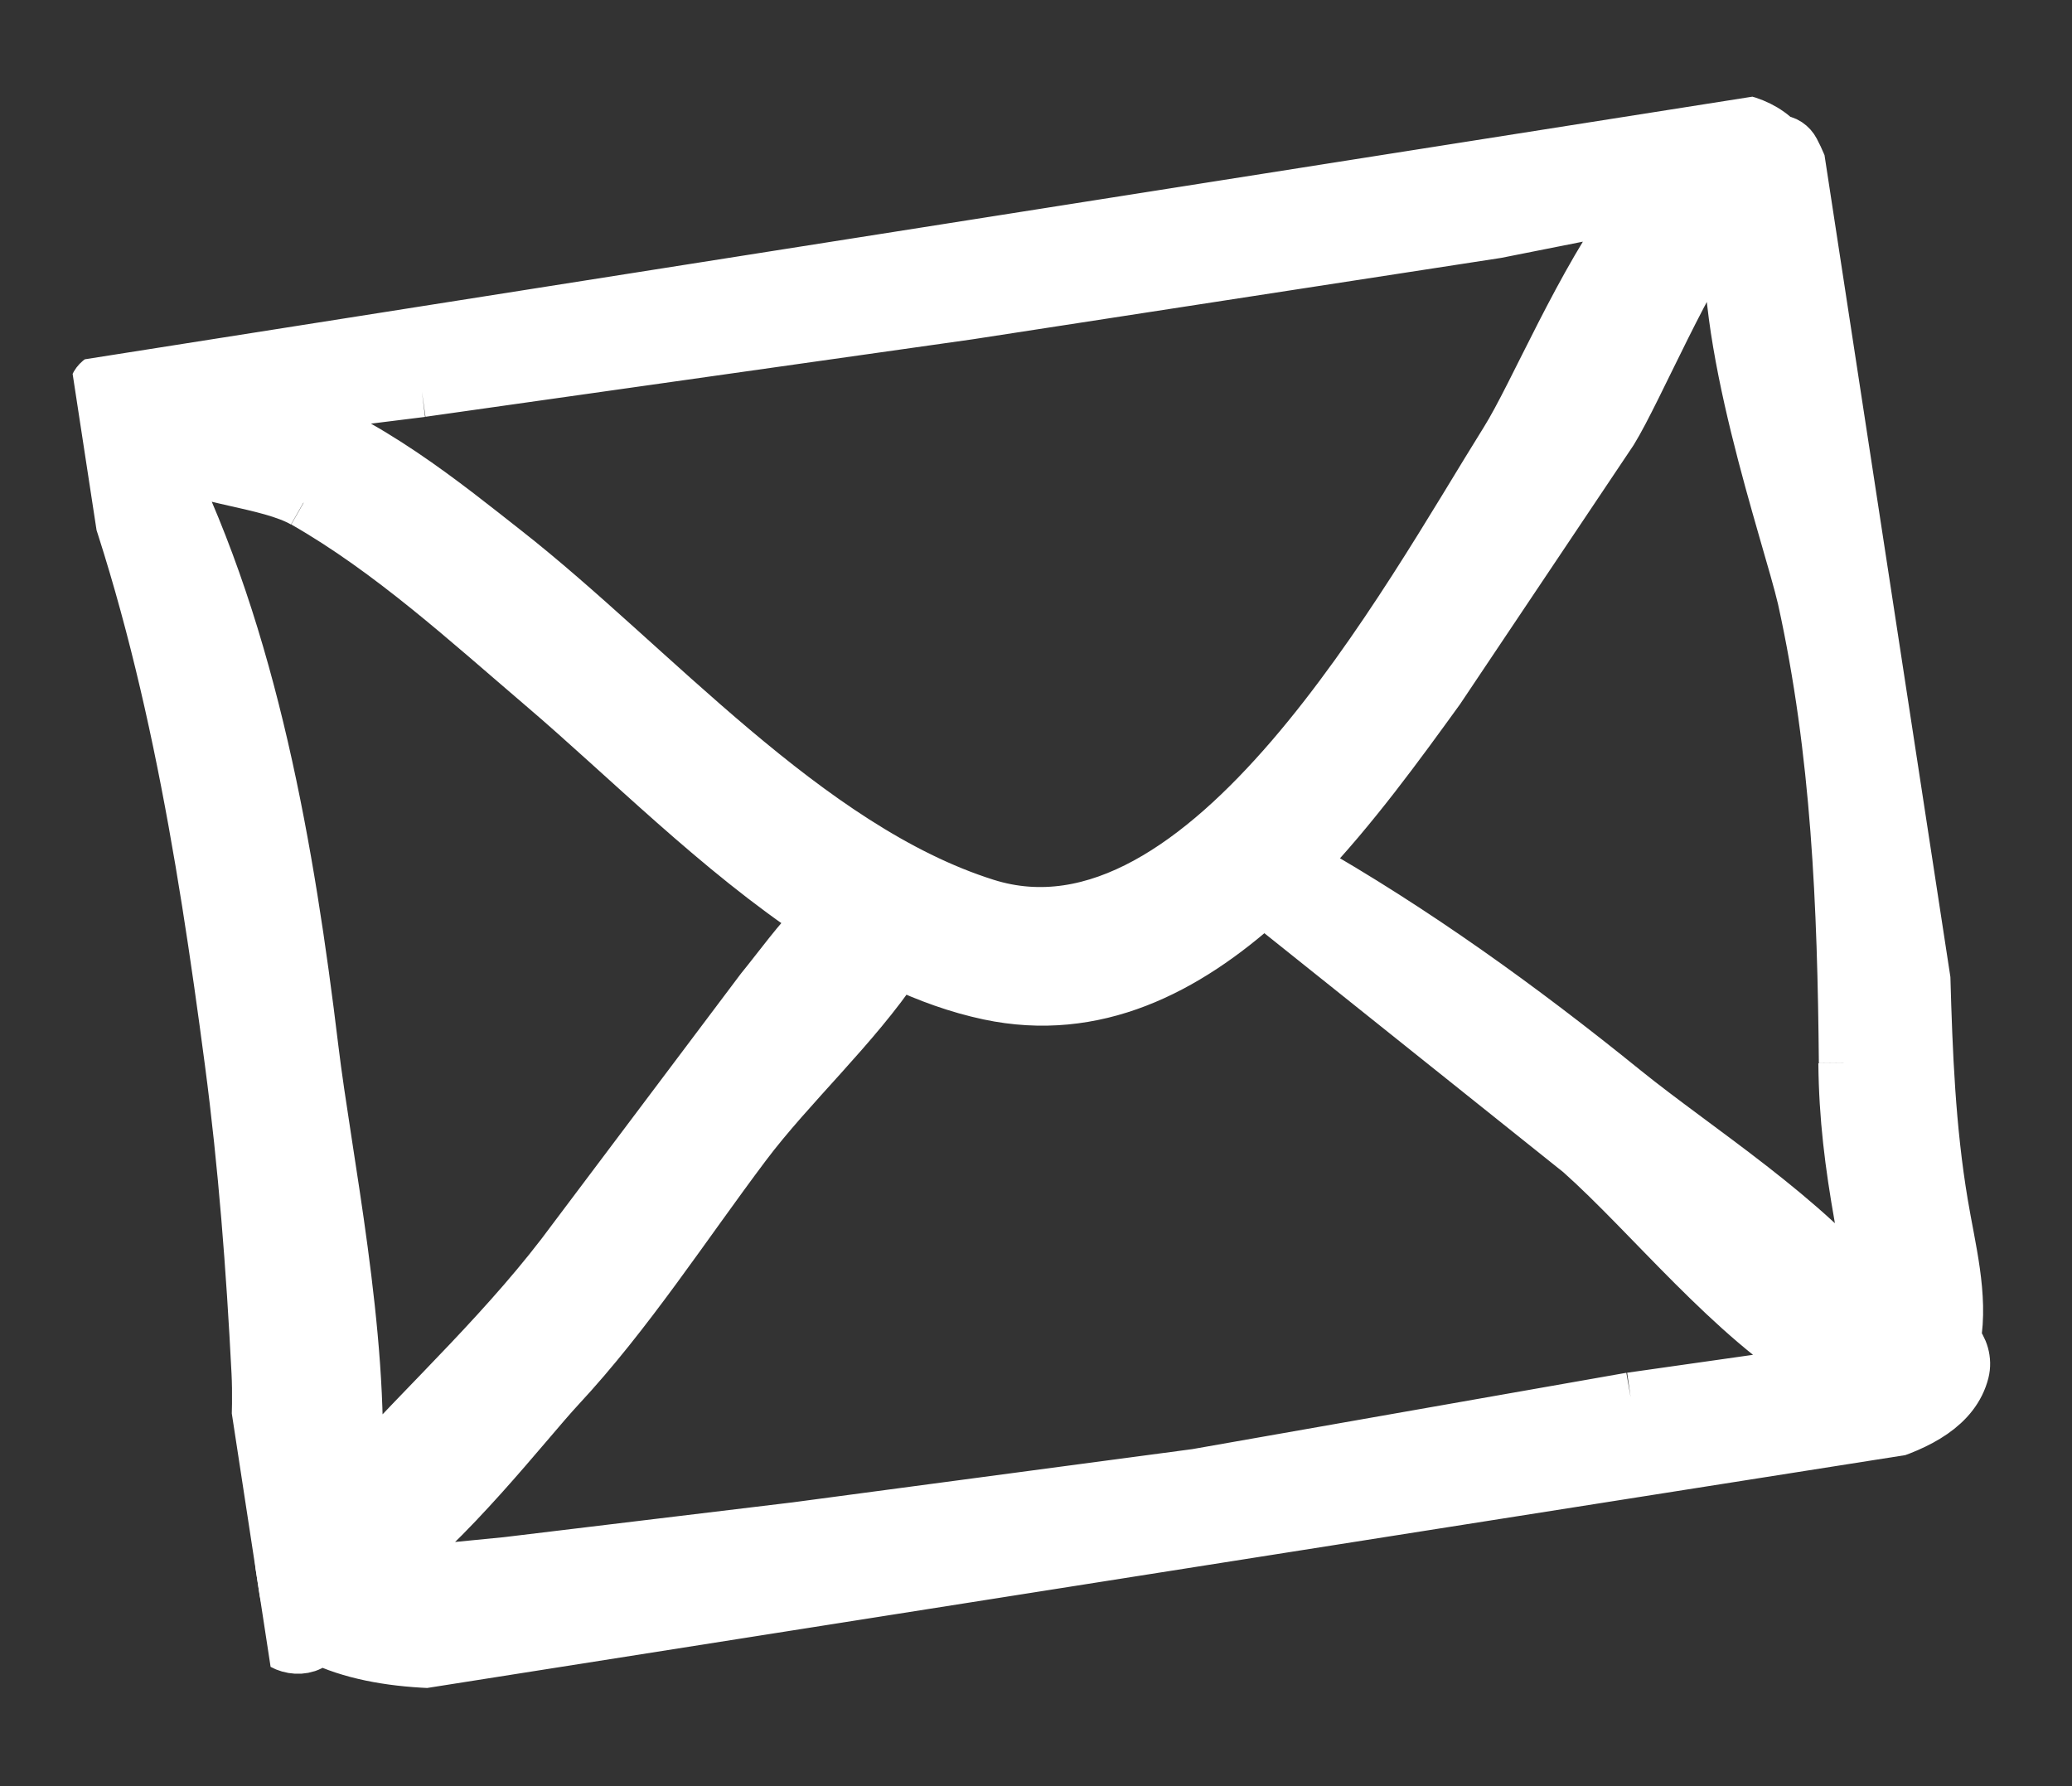<?xml version="1.0" encoding="UTF-8"?> <svg xmlns="http://www.w3.org/2000/svg" width="29" height="25" fill-rule="evenodd" stroke-linejoin="round" stroke-miterlimit="1.414"><rect width="100%" height="100%" fill="#333333" stroke="none"/><clipPath id="A"><path d="M3.884 23.956l24.4-3.844L25.39 1.217.99 5.06l2.893 18.895z"></path></clipPath><g clip-path="url(#A)"><path d="M25.8 14.88c.007.757.092 1.42.222 2.155l.14.888.04.262c-.9-1.144-2.447-2.112-3.464-2.935-1.43-1.158-2.936-2.245-4.536-3.153.742-.777 1.388-1.67 1.944-2.438l2.423-3.617c.362-.588 1.067-2.292 1.658-3.025-.214 1.623.797 4.485 1 5.362.475 2.152.56 4.298.58 6.5m-2.984 4.68l-6.083 1.07-5.6.746-4.048.488-1.79.176c.946-.656 2.083-2.128 2.533-2.612.962-1.033 1.757-2.266 2.605-3.394.624-.83 1.527-1.65 2.127-2.547.414.195.837.348 1.27.44 1.49.316 2.763-.34 3.85-1.32l4.42 3.534c.976.868 2.124 2.318 3.352 3.045l-2.636.375M4.25 7.037C5.462 7.73 6.53 8.71 7.59 9.615c1.16.988 2.456 2.306 3.875 3.244-.303.303-.563.67-.82.985l-2.617 3.48c-.9 1.23-2.017 2.248-3.03 3.365.098-2.024-.426-4.482-.61-6.014-.332-2.75-.84-5.742-2.09-8.264.498.313 1.452.343 1.948.626m1.66-1.55l7.655-1.084 7.388-1.138 1.964-.39c-.8 1.068-1.442 2.64-1.847 3.287-1.38 2.206-4.2 7.453-7.264 6.486-2.505-.79-4.685-3.35-6.716-4.942-.808-.634-1.998-1.613-3.188-1.968l2.008-.25m19.93.5c-.274-1.117-.2-2.908-.717-3.883-.044-.084-.13-.145-.223-.143-.64-.66-2.055-.198-2.8-.095l-7.3 1.11c-4.41.695-8.97 1.19-13.305 2.288-.168.043-.22.2-.162.333-.112.093-.17.25-.097.44 1.097 2.818 1.59 5.842 1.984 8.832.19 1.44.3 2.888.374 4.337.058 1.15-.236 2.543.19 3.628.1.257.513.338.682.104 1.754.858 5.097-.125 6.854-.34 2.162-.263 4.303-.53 6.452-.884 2.323-.384 4.645-.786 6.948-1.278.74-.158 2.528-.266 2.774-1.232.043-.168-.014-.34-.117-.456.108-.613-.074-1.28-.177-1.9-.353-2.1-.168-4.24-.42-6.357-.182-1.53-.573-3.02-.94-4.516" fill="#fff" fill-rule="nonzero" stroke="#fff" stroke-width=".7"></path></g></svg> 